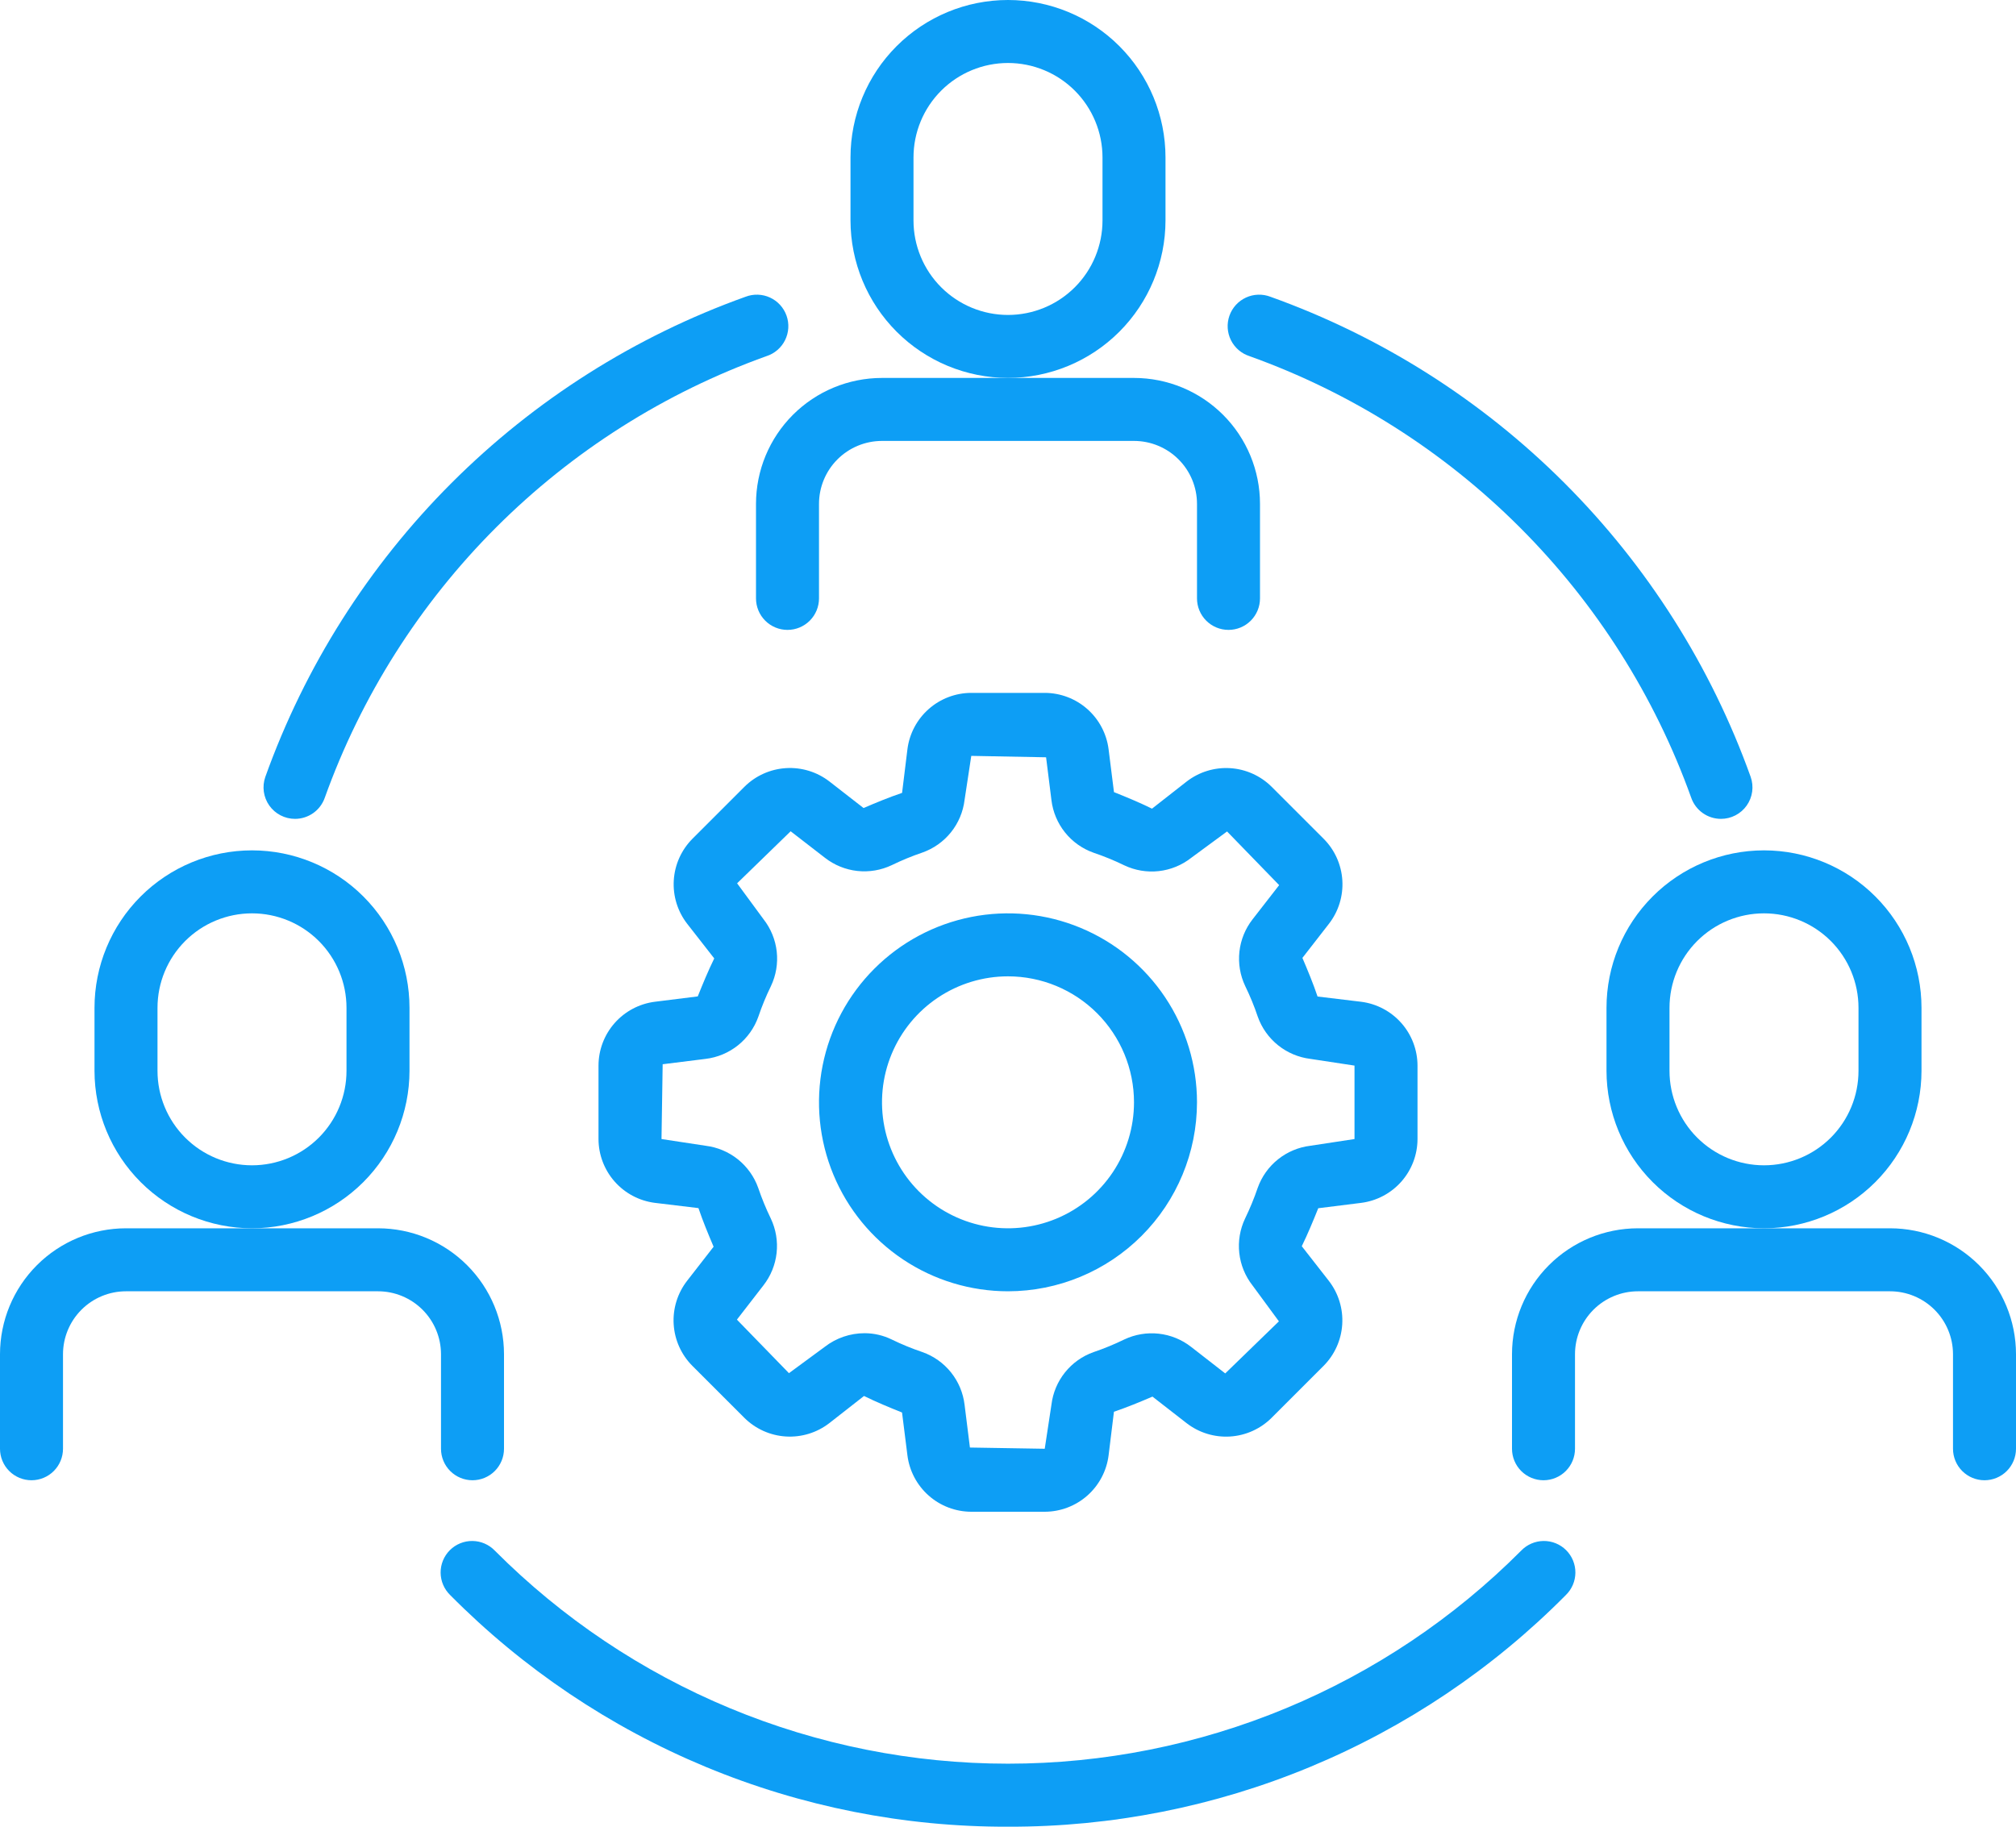 <?xml version="1.0" encoding="UTF-8"?>
<svg width="512" height="464" fill="none" version="1.1" viewBox="0 0 512 464" xmlns="http://www.w3.org/2000/svg" xmlns:cc="http://creativecommons.org/ns#" xmlns:dc="http://purl.org/dc/elements/1.1/" xmlns:rdf="http://www.w3.org/1999/02/22-rdf-syntax-ns#">
 <g fill="#0d9ef5">
  <path d="m64 312c-10.605-0.013-20.772-4.231-28.27-11.73-7.499-7.498-11.717-17.665-11.73-28.27v-16c0-10.609 4.214-20.783 11.716-28.284 7.502-7.502 17.676-11.716 28.284-11.716s20.783 4.214 28.284 11.716c7.501 7.501 11.716 17.675 11.716 28.284v16c-0.013 10.605-4.231 20.772-11.73 28.27-7.499 7.499-17.665 11.717-28.27 11.73zm0-80c-6.365 0-12.47 2.529-16.971 7.029-4.501 4.501-7.029 10.606-7.029 16.971v16c0 6.365 2.529 12.47 7.029 16.971 4.501 4.5 10.605 7.029 16.971 7.029s12.47-2.529 16.971-7.029c4.501-4.501 7.029-10.606 7.029-16.971v-16c0-6.365-2.529-12.47-7.029-16.971-4.501-4.5-10.605-7.029-16.971-7.029z"/>
  <path d="m120 376c-2.122 0-4.157-0.843-5.657-2.343s-2.343-3.535-2.343-5.657v-24c0-4.243-1.686-8.313-4.686-11.314-3.001-3-7.071-4.686-11.314-4.686h-64c-4.244 0-8.313 1.686-11.314 4.686-3.001 3.001-4.686 7.071-4.686 11.314v24c0 2.122-0.843 4.157-2.343 5.657-1.5 1.5-3.535 2.343-5.657 2.343-2.122 0-4.157-0.843-5.657-2.343-1.5-1.5-2.343-3.535-2.343-5.657v-24c0-8.487 3.371-16.626 9.373-22.627 6.001-6.002 14.141-9.373 22.627-9.373h64c8.487 0 16.626 3.371 22.627 9.373 6.002 6.001 9.373 14.14 9.373 22.627v24c0 2.122-0.843 4.157-2.343 5.657s-3.535 2.343-5.657 2.343z"/>
  <path d="m448 312c-10.605-0.013-20.772-4.231-28.27-11.73-7.499-7.498-11.717-17.665-11.73-28.27v-16c0-10.609 4.214-20.783 11.716-28.284 7.501-7.502 17.675-11.716 28.284-11.716s20.783 4.214 28.284 11.716c7.502 7.501 11.716 17.675 11.716 28.284v16c-0.013 10.605-4.231 20.772-11.73 28.27-7.498 7.499-17.665 11.717-28.27 11.73zm0-80c-6.365 0-12.47 2.529-16.971 7.029-4.5 4.501-7.029 10.606-7.029 16.971v16c0 6.365 2.529 12.47 7.029 16.971 4.501 4.5 10.606 7.029 16.971 7.029s12.47-2.529 16.971-7.029c4.5-4.501 7.029-10.606 7.029-16.971v-16c0-6.365-2.529-12.47-7.029-16.971-4.501-4.5-10.606-7.029-16.971-7.029z"/>
  <path d="m504 376c-2.122 0-4.157-0.843-5.657-2.343s-2.343-3.535-2.343-5.657v-24c0-4.243-1.686-8.313-4.686-11.314-3.001-3-7.071-4.686-11.314-4.686h-64c-4.243 0-8.313 1.686-11.314 4.686-3 3.001-4.686 7.071-4.686 11.314v24c0 2.122-0.843 4.157-2.343 5.657s-3.535 2.343-5.657 2.343-4.157-0.843-5.657-2.343-2.343-3.535-2.343-5.657v-24c0-8.487 3.371-16.626 9.373-22.627 6.001-6.002 14.14-9.373 22.627-9.373h64c8.487 0 16.626 3.371 22.627 9.373 6.002 6.001 9.373 14.14 9.373 22.627v24c0 2.122-0.843 4.157-2.343 5.657s-3.535 2.343-5.657 2.343z"/>
  <path d="m256 96c-10.605-0.013-20.772-4.231-28.27-11.73-7.499-7.498-11.717-17.665-11.73-28.27v-16c0-10.609 4.214-20.783 11.716-28.284 7.501-7.501 17.675-11.716 28.284-11.716s20.783 4.214 28.284 11.716c7.502 7.502 11.716 17.676 11.716 28.284v16c-0.013 10.605-4.231 20.772-11.73 28.27-7.498 7.499-17.665 11.717-28.27 11.73zm0-80c-6.365 0-12.47 2.529-16.971 7.029-4.5 4.501-7.029 10.605-7.029 16.971v16c0 6.365 2.529 12.47 7.029 16.971 4.501 4.5 10.606 7.029 16.971 7.029s12.47-2.529 16.971-7.029c4.5-4.501 7.029-10.605 7.029-16.971v-16c0-6.365-2.529-12.47-7.029-16.971-4.501-4.501-10.606-7.029-16.971-7.029z"/>
  <path d="m312 160c-2.122 0-4.157-0.843-5.657-2.343s-2.343-3.535-2.343-5.657v-24c0-4.243-1.686-8.313-4.686-11.314-3.001-3-7.071-4.686-11.314-4.686h-64c-4.243 0-8.313 1.686-11.314 4.686-3 3.001-4.686 7.071-4.686 11.314v24c0 2.122-0.843 4.157-2.343 5.657s-3.535 2.343-5.657 2.343-4.157-0.843-5.657-2.343-2.343-3.535-2.343-5.657v-24c0-8.487 3.371-16.626 9.373-22.627 6.001-6.002 14.14-9.373 22.627-9.373h64c8.487 0 16.626 3.371 22.627 9.373 6.002 6.001 9.373 14.14 9.373 22.627v24c0 2.122-0.843 4.157-2.343 5.657s-3.535 2.343-5.657 2.343z"/>
  <path d="m256 464c-26.334 0.077-52.421-5.085-76.742-15.186-24.32-10.1-46.389-24.936-64.922-43.646-0.763-0.739-1.371-1.623-1.789-2.599-0.418-0.977-0.637-2.027-0.644-3.089-8e-3 -1.062 0.196-2.115 0.599-3.098 0.404-0.983 0.999-1.875 1.751-2.625 0.753-0.75 1.647-1.343 2.63-1.744 0.984-0.401 2.038-0.601 3.1-0.591 1.062 0.011 2.112 0.233 3.087 0.654 0.975 0.42 1.857 1.031 2.594 1.796 17.095 17.154 37.407 30.766 59.773 40.053s46.346 14.068 70.563 14.068c24.218 0 48.197-4.781 70.563-14.068s42.679-22.899 59.773-40.053c0.737-0.765 1.619-1.376 2.594-1.796 0.976-0.421 2.025-0.643 3.087-0.654 1.063-0.01 2.116 0.19 3.1 0.591s1.878 0.994 2.63 1.744 1.347 1.642 1.751 2.625 0.608 2.036 0.6 3.098-0.227 2.112-0.645 3.089c-0.418 0.976-1.026 1.86-1.789 2.599-18.534 18.707-40.604 33.542-64.924 43.642s-50.406 15.264-76.74 15.19z"/>
  <path d="m437.07 208c-1.655 0-3.269-0.513-4.62-1.468-1.351-0.956-2.373-2.307-2.924-3.868-9.255-25.826-24.115-49.281-43.514-68.681-19.398-19.4-42.852-34.262-68.678-43.519-1.018-0.327-1.96-0.856-2.771-1.554-0.81-0.698-1.473-1.552-1.947-2.51-0.475-0.959-0.753-2.003-0.817-3.07-0.065-1.068 0.086-2.138 0.442-3.146 0.356-1.009 0.911-1.936 1.632-2.726 0.721-0.791 1.593-1.428 2.565-1.876 0.971-0.448 2.023-0.696 3.092-0.73s2.134 0.147 3.132 0.531c28.074 10.057 53.57 26.21 74.656 47.296s37.239 46.583 47.296 74.656c0.426 1.207 0.557 2.498 0.381 3.766-0.177 1.267-0.654 2.474-1.393 3.518-0.739 1.045-1.718 1.897-2.855 2.485-1.136 0.588-2.397 0.895-3.677 0.895z"/>
  <path d="m74.928 208c-1.28 0-2.541-0.307-3.677-0.895-1.137-0.588-2.115-1.44-2.854-2.485-0.739-1.044-1.217-2.251-1.393-3.518-0.176-1.268-0.046-2.559 0.38-3.766 10.057-28.073 26.21-53.57 47.296-74.656 21.087-21.086 46.583-37.239 74.656-47.296 0.998-0.385 2.063-0.566 3.133-0.531 1.069 0.034 2.12 0.282 3.092 0.73 0.971 0.448 1.843 1.085 2.564 1.876 0.721 0.79 1.276 1.717 1.632 2.726 0.357 1.008 0.507 2.078 0.443 3.146-0.064 1.067-0.342 2.111-0.817 3.07-0.475 0.958-1.137 1.812-1.948 2.51-0.81 0.698-1.752 1.227-2.771 1.554-25.825 9.257-49.28 24.119-68.678 43.519s-34.259 42.855-43.514 68.681c-0.551 1.561-1.573 2.912-2.924 3.868-1.351 0.955-2.965 1.468-4.62 1.468z"/>
  <path d="m265.33 384h-18.656c-3.982-7e-3 -7.825-1.465-10.809-4.101-2.985-2.636-4.907-6.269-5.407-10.219l-1.368-10.888c-3.312-1.328-6.56-2.672-9.656-4.2l-8.8 6.888c-3.148 2.44-7.078 3.649-11.053 3.402-3.976-0.247-7.725-1.935-10.547-4.746l-13.192-13.192c-2.813-2.821-4.501-6.57-4.749-10.546-0.247-3.976 0.963-7.906 3.405-11.054l6.736-8.664c-1.392-3.264-2.736-6.52-3.848-9.808l-11.088-1.336c-3.945-0.505-7.571-2.428-10.201-5.411-2.631-2.982-4.086-6.82-4.095-10.797v-18.656c7e-3 -3.982 1.465-7.825 4.101-10.809 2.636-2.985 6.269-4.907 10.219-5.407l10.888-1.36c1.304-3.256 2.648-6.504 4.184-9.648l-6.872-8.8c-2.44-3.148-3.649-7.078-3.402-11.053 0.247-3.976 1.935-7.725 4.746-10.547l13.192-13.192c2.823-2.81 6.572-4.496 10.547-4.743 3.975-0.248 7.904 0.961 11.053 3.399l8.656 6.736c3.2-1.376 6.464-2.72 9.784-3.848l1.36-11.088c0.502-3.949 2.425-7.58 5.409-10.214 2.985-2.634 6.826-4.091 10.807-4.098h18.656c3.982 7e-3 7.825 1.465 10.809 4.101 2.985 2.636 4.907 6.269 5.407 10.219l1.368 10.888c3.312 1.328 6.56 2.672 9.656 4.2l8.8-6.888c3.149-2.438 7.078-3.647 11.053-3.399 3.975 0.247 7.724 1.933 10.547 4.743l13.192 13.192c2.813 2.821 4.501 6.57 4.749 10.546 0.247 3.976-0.963 7.906-3.405 11.054l-6.736 8.664c1.4 3.28 2.744 6.528 3.848 9.808l11.088 1.336c3.945 0.505 7.571 2.428 10.201 5.411 2.631 2.982 4.086 6.82 4.095 10.797v18.656c-7e-3 3.982-1.465 7.825-4.101 10.809-2.636 2.985-6.269 4.907-10.219 5.407l-10.888 1.36c-1.312 3.264-2.656 6.52-4.184 9.648l6.872 8.8c2.44 3.148 3.649 7.078 3.402 11.053-0.247 3.976-1.935 7.725-4.746 10.547l-13.192 13.192c-2.822 2.811-6.571 4.499-10.547 4.746-3.975 0.247-7.905-0.962-11.053-3.402l-8.656-6.736c-3.2 1.376-6.464 2.72-9.784 3.848l-1.36 11.088c-0.502 3.949-2.425 7.58-5.409 10.214-2.985 2.634-6.826 4.091-10.807 4.098zm-45.752-45.352c2.39 2e-3 4.749 0.549 6.896 1.6 2.529 1.231 5.135 2.3 7.8 3.2 2.851 1.009 5.363 2.794 7.253 5.155s3.082 5.203 3.443 8.205l1.36 10.88 19 0.312 1.704-11.2c0.362-3.002 1.556-5.844 3.447-8.203 1.892-2.359 4.405-4.143 7.257-5.149 2.657-0.902 5.254-1.971 7.776-3.2 2.728-1.298 5.764-1.81 8.767-1.478s5.854 1.495 8.233 3.358l8.656 6.736 13.632-13.232-6.704-9.12c-1.862-2.377-3.025-5.226-3.358-8.228-0.334-3.001 0.175-6.036 1.47-8.764 1.225-2.524 2.294-5.121 3.2-7.776 1.013-2.856 2.803-5.372 5.169-7.265 2.367-1.892 5.215-3.086 8.223-3.447l11.2-1.704v-18.656l-11.2-1.704c-3-0.367-5.839-1.562-8.199-3.451-2.359-1.889-4.147-4.398-5.161-7.245-0.896-2.67-1.965-5.278-3.2-7.808-1.293-2.725-1.8-5.755-1.467-8.752s1.495-5.842 3.355-8.216l6.736-8.664-13.232-13.632-9.112 6.704c-2.375 1.866-5.224 3.032-8.226 3.367-3.002 0.334-6.038-0.175-8.766-1.471-2.529-1.231-5.135-2.3-7.8-3.2-2.851-1.009-5.363-2.794-7.253-5.155s-3.082-5.203-3.443-8.205l-1.36-10.88-19-0.36-1.704 11.2c-0.362 3.002-1.556 5.844-3.447 8.203-1.892 2.359-4.405 4.143-7.257 5.149-2.657 0.902-5.254 1.971-7.776 3.2-2.728 1.298-5.764 1.81-8.767 1.478s-5.854-1.495-8.233-3.358l-8.688-6.72-13.6 13.216 6.704 9.12c1.864 2.377 3.027 5.226 3.361 8.227 0.334 3.002-0.177 6.037-1.473 8.765-1.232 2.521-2.301 5.118-3.2 7.776-1.013 2.856-2.803 5.372-5.169 7.265-2.367 1.892-5.215 3.086-8.223 3.447l-10.904 1.36-0.296 19 11.2 1.704c3 0.367 5.839 1.562 8.199 3.451 2.359 1.889 4.147 4.398 5.161 7.245 0.903 2.662 1.972 5.264 3.2 7.792 1.294 2.726 1.804 5.759 1.472 8.759s-1.493 5.848-3.352 8.225l-6.728 8.696 13.216 13.6 9.112-6.704c2.891-2.236 6.442-3.449 10.096-3.448z"/>
  <path d="m256 328c-9.493 0-18.774-2.815-26.667-8.089-7.894-5.275-14.046-12.771-17.679-21.542s-4.584-18.422-2.732-27.733 6.424-17.864 13.137-24.577 15.266-11.285 24.577-13.137 18.962-0.901 27.733 2.732 16.267 9.785 21.542 17.679c5.274 7.893 8.089 17.174 8.089 26.667-0.013 12.727-5.074 24.928-14.073 33.927s-21.2 14.06-33.927 14.073zm0-80c-6.329 0-12.516 1.877-17.778 5.393-5.263 3.516-9.364 8.514-11.786 14.361s-3.056 12.282-1.821 18.489 4.282 11.909 8.758 16.384c4.475 4.476 10.177 7.523 16.384 8.758 6.208 1.235 12.642 0.601 18.489-1.821s10.845-6.523 14.361-11.786c3.516-5.262 5.393-11.449 5.393-17.778 0-8.487-3.371-16.626-9.373-22.627-6.001-6.002-14.14-9.373-22.627-9.373z"/>
 </g>
</svg>
